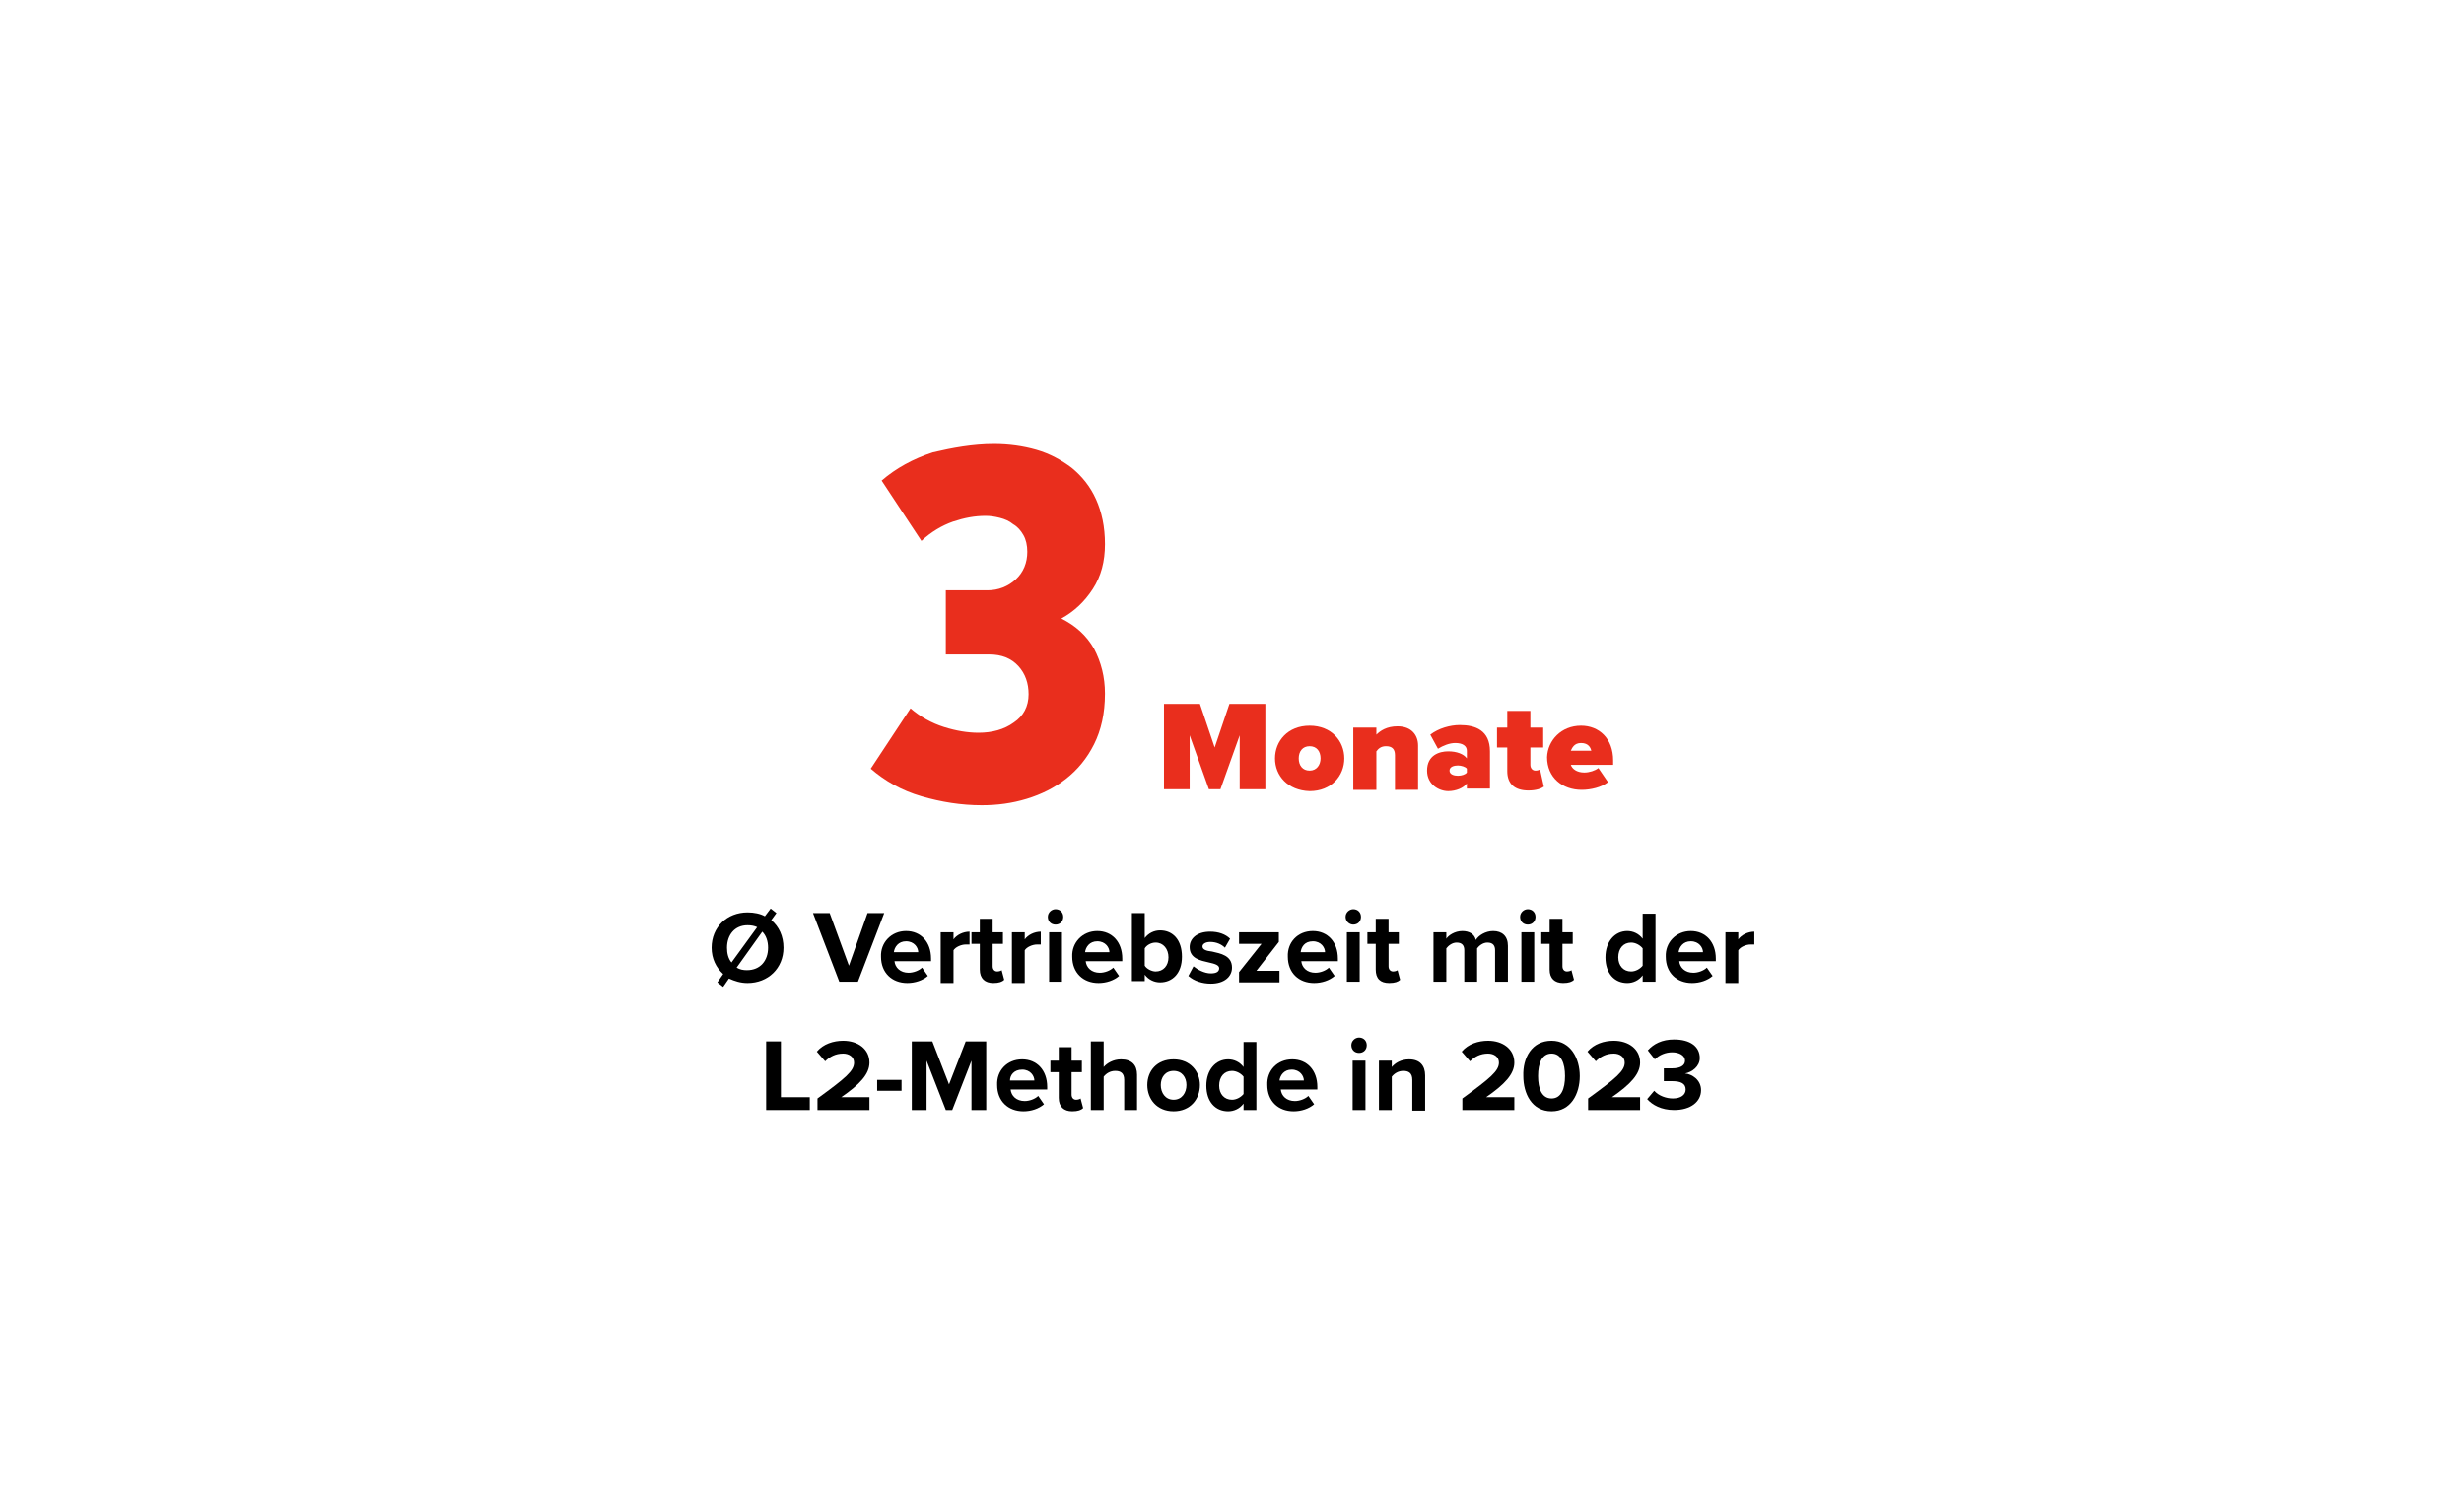 <?xml version="1.0" encoding="utf-8"?>
<!-- Generator: Adobe Illustrator 28.0.0, SVG Export Plug-In . SVG Version: 6.00 Build 0)  -->
<svg version="1.1" id="Ebene_1" xmlns="http://www.w3.org/2000/svg" xmlns:xlink="http://www.w3.org/1999/xlink" x="0px" y="0px"
	 width="384px" height="234px" viewBox="0 0 384 234" style="enable-background:new 0 0 384 234;" xml:space="preserve">
<style type="text/css">
	.st0{opacity:0.2;}
	.st1{filter:url(#AI_Schatten_1);}
	.st2{fill:#FFFFFF;}
	.st3{fill:#E92E1D;}
</style>
<filter  filterUnits="objectBoundingBox" id="AI_Schatten_1">
	<feGaussianBlur  in="SourceAlpha" result="blur" stdDeviation="4"></feGaussianBlur>
	<feOffset  dx="0" dy="0" in="blur" result="offsetBlurredAlpha"></feOffset>
	<feMerge>
		<feMergeNode  in="offsetBlurredAlpha"></feMergeNode>
		<feMergeNode  in="SourceGraphic"></feMergeNode>
	</feMerge>
</filter>
<g>
	<g class="st0">
		<g class="st1">
			<rect x="17" y="17.5" class="st2" width="350" height="200"/>
		</g>
	</g>
	<rect x="17" y="17.5" class="st2" width="350" height="200"/>
</g>
<g>
	<path class="st3" d="M154.9,69.2c2.3,0,4.5,0.3,6.6,0.9c2.1,0.6,3.9,1.6,5.5,2.8c1.6,1.3,2.9,2.9,3.8,4.9c0.9,2,1.4,4.3,1.4,7
		c0,2.7-0.6,5-1.9,7c-1.3,2-2.9,3.5-4.9,4.6c2.2,1.1,3.9,2.6,5.1,4.7c1.1,2.1,1.7,4.4,1.7,7c0,3.1-0.6,5.7-1.7,7.9
		c-1.1,2.2-2.6,4-4.4,5.4c-1.8,1.4-3.8,2.4-6.1,3.1s-4.6,1-7,1c-3.2,0-6.3-0.5-9.4-1.4c-3.1-0.9-5.7-2.4-7.9-4.3l6.2-9.4
		c1.5,1.3,3.3,2.3,5.2,2.9c1.9,0.6,3.7,0.9,5.4,0.9c2.1,0,4-0.5,5.5-1.6c1.5-1,2.3-2.5,2.3-4.4c0-1.7-0.5-3.2-1.6-4.4
		c-1.1-1.2-2.6-1.8-4.5-1.8h-6.8v-10h6.5c1.7,0,3.2-0.6,4.4-1.7c1.2-1.1,1.8-2.6,1.8-4.3c0-1-0.2-1.9-0.6-2.6
		c-0.4-0.7-0.9-1.3-1.6-1.7c-0.6-0.5-1.3-0.8-2.1-1c-0.8-0.2-1.5-0.3-2.2-0.3c-1.7,0-3.3,0.3-5.1,0.9c-1.7,0.6-3.4,1.6-4.9,3
		l-6.2-9.4c2.2-1.9,4.9-3.4,8-4.4C148.4,69.8,151.6,69.2,154.9,69.2z"/>
	<path class="st3" d="M193.2,123v-8.4l-3,8.4h-1.8l-3-8.4v8.4h-4v-13.3h5.6l2.3,6.8l2.3-6.8h5.6V123H193.2z"/>
	<path class="st3" d="M198.7,118.2c0-2.7,2-5.1,5.4-5.1c3.4,0,5.4,2.4,5.4,5.1c0,2.7-2,5.1-5.4,5.1
		C200.7,123.2,198.7,120.9,198.7,118.2z M205.8,118.2c0-1.1-0.6-1.9-1.7-1.9c-1.1,0-1.7,0.8-1.7,1.9c0,1.1,0.6,1.9,1.7,1.9
		C205.2,120.1,205.8,119.2,205.8,118.2z"/>
	<path class="st3" d="M217.4,123v-5.3c0-1-0.5-1.4-1.4-1.4c-0.8,0-1.2,0.4-1.5,0.8v6h-3.6v-9.7h3.6v1.1c0.6-0.6,1.6-1.3,3.3-1.3
		c2.2,0,3.2,1.4,3.2,3v6.9H217.4z"/>
	<path class="st3" d="M228.6,123v-0.9c-0.5,0.7-1.7,1.2-2.9,1.2c-1.4,0-3.3-1-3.3-3.2c0-2.4,1.9-3,3.3-3c1.3,0,2.4,0.4,2.9,1.1V117
		c0-0.7-0.6-1.2-1.8-1.2c-0.9,0-1.9,0.4-2.7,0.9l-1.2-2.2c1.3-1,3.1-1.5,4.6-1.5c2.4,0,4.7,0.8,4.7,4.1v5.8H228.6z M228.6,119.8
		c-0.2-0.3-0.9-0.5-1.4-0.5c-0.6,0-1.3,0.2-1.3,0.8c0,0.6,0.7,0.8,1.3,0.8c0.6,0,1.2-0.2,1.4-0.5V119.8z"/>
	<path class="st3" d="M234.9,120.2v-3.7h-1.6v-3.1h1.6v-2.6h3.6v2.6h2v3.1h-2v2.7c0,0.5,0.3,0.9,0.8,0.9c0.3,0,0.6-0.1,0.7-0.2
		l0.6,2.7c-0.4,0.3-1.2,0.6-2.4,0.6C236.1,123.2,234.9,122.2,234.9,120.2z"/>
	<path class="st3" d="M246.4,113.1c2.8,0,5,2,5,5.4v0.7h-6.6c0.2,0.6,0.9,1.2,2.1,1.2c0.8,0,1.7-0.3,2.2-0.7l1.5,2.2
		c-1,0.8-2.7,1.2-4.1,1.2c-3,0-5.4-1.9-5.4-5.1C241.2,115.4,243.3,113.1,246.4,113.1z M244.8,117h3.2c-0.1-0.4-0.4-1.2-1.6-1.2
		C245.3,115.8,245,116.6,244.8,117z"/>
	<path d="M120.2,143.4c1.2,1,1.9,2.5,1.9,4.3c0,3.2-2.4,5.5-5.6,5.5c-1.1,0-2-0.3-2.9-0.7l-0.9,1.3l-0.9-0.7l0.9-1.3
		c-1.1-1-1.8-2.4-1.8-4.1c0-3.2,2.4-5.5,5.6-5.5c1,0,2,0.2,2.7,0.6l0.9-1.2l0.9,0.7L120.2,143.4z M114,150l4-5.5
		c-0.4-0.2-0.9-0.3-1.5-0.3c-2,0-3.2,1.5-3.2,3.5C113.3,148.6,113.5,149.4,114,150z M119.7,147.7c0-1-0.3-1.9-0.9-2.5l-4,5.6
		c0.5,0.3,1,0.4,1.6,0.4C118.5,151.2,119.7,149.7,119.7,147.7z"/>
	<path d="M130.8,153l-4.1-10.7h2.6l3,8.2l2.9-8.2h2.6l-4.1,10.7H130.8z"/>
	<path d="M141.2,145.1c2.3,0,3.9,1.7,3.9,4.3v0.4h-5.7c0.1,1,0.9,1.8,2.2,1.8c0.7,0,1.6-0.3,2.1-0.8l0.9,1.3c-0.8,0.7-2,1.1-3.2,1.1
		c-2.4,0-4.1-1.6-4.1-4.1C137.2,146.9,138.9,145.1,141.2,145.1z M139.3,148.4h3.8c0-0.7-0.6-1.7-1.9-1.7
		C140,146.7,139.4,147.6,139.3,148.4z"/>
	<path d="M146.6,153v-7.7h2v1.1c0.5-0.7,1.5-1.2,2.5-1.2v2c-0.1,0-0.3,0-0.6,0c-0.7,0-1.6,0.4-1.9,0.9v5.1H146.6z"/>
	<path d="M152.7,151.1v-4h-1.3v-1.8h1.3v-2.1h2v2.1h1.6v1.8h-1.6v3.5c0,0.5,0.3,0.8,0.7,0.8c0.3,0,0.6-0.1,0.7-0.2l0.4,1.5
		c-0.3,0.3-0.8,0.5-1.7,0.5C153.5,153.2,152.7,152.5,152.7,151.1z"/>
	<path d="M157.7,153v-7.7h2v1.1c0.5-0.7,1.5-1.2,2.5-1.2v2c-0.1,0-0.3,0-0.6,0c-0.7,0-1.6,0.4-1.9,0.9v5.1H157.7z"/>
	<path d="M163.3,142.9c0-0.7,0.6-1.2,1.2-1.2c0.7,0,1.2,0.5,1.2,1.2s-0.5,1.2-1.2,1.2C163.8,144.1,163.3,143.6,163.3,142.9z
		 M163.5,153v-7.7h2v7.7H163.5z"/>
	<path d="M171,145.1c2.3,0,3.9,1.7,3.9,4.3v0.4h-5.7c0.1,1,0.9,1.8,2.2,1.8c0.7,0,1.6-0.3,2.1-0.8l0.9,1.3c-0.8,0.7-2,1.1-3.2,1.1
		c-2.4,0-4.1-1.6-4.1-4.1C167,146.9,168.7,145.1,171,145.1z M169.1,148.4h3.8c0-0.7-0.6-1.7-1.9-1.7
		C169.8,146.7,169.2,147.6,169.1,148.4z"/>
	<path d="M176.4,153v-10.7h2v3.9c0.6-0.8,1.5-1.2,2.4-1.2c2,0,3.4,1.5,3.4,4.1c0,2.6-1.5,4-3.4,4c-0.9,0-1.8-0.4-2.4-1.2v1H176.4z
		 M178.4,150.5c0.3,0.5,1.1,0.9,1.7,0.9c1.2,0,2-0.9,2-2.2c0-1.3-0.8-2.3-2-2.3c-0.7,0-1.4,0.4-1.7,0.9V150.5z"/>
	<path d="M186,150.6c0.6,0.5,1.7,1.1,2.7,1.1c0.9,0,1.3-0.3,1.3-0.8c0-0.5-0.7-0.7-1.6-0.9c-1.3-0.3-3-0.6-3-2.4
		c0-1.3,1.1-2.4,3.2-2.4c1.3,0,2.4,0.4,3.1,1.1l-0.8,1.4c-0.5-0.5-1.3-0.9-2.3-0.9c-0.7,0-1.2,0.3-1.2,0.7c0,0.5,0.6,0.7,1.5,0.8
		c1.3,0.3,3.1,0.6,3.1,2.5c0,1.4-1.2,2.5-3.3,2.5c-1.3,0-2.6-0.4-3.5-1.2L186,150.6z"/>
	<path d="M193.1,153v-1.5l3.5-4.4h-3.5v-1.8h6.2v1.5l-3.5,4.5h3.6v1.8H193.1z"/>
	<path d="M204.6,145.1c2.3,0,3.9,1.7,3.9,4.3v0.4h-5.7c0.1,1,0.9,1.8,2.2,1.8c0.7,0,1.6-0.3,2.1-0.8l0.9,1.3c-0.8,0.7-2,1.1-3.2,1.1
		c-2.4,0-4.1-1.6-4.1-4.1C200.6,146.9,202.2,145.1,204.6,145.1z M202.7,148.4h3.8c0-0.7-0.6-1.7-1.9-1.7
		C203.3,146.7,202.8,147.6,202.7,148.4z"/>
	<path d="M209.7,142.9c0-0.7,0.6-1.2,1.2-1.2c0.7,0,1.2,0.5,1.2,1.2s-0.5,1.2-1.2,1.2C210.3,144.1,209.7,143.6,209.7,142.9z
		 M209.9,153v-7.7h2v7.7H209.9z"/>
	<path d="M214.4,151.1v-4h-1.3v-1.8h1.3v-2.1h2v2.1h1.6v1.8h-1.6v3.5c0,0.5,0.3,0.8,0.7,0.8c0.3,0,0.6-0.1,0.7-0.2l0.4,1.5
		c-0.3,0.3-0.8,0.5-1.7,0.5C215.1,153.2,214.4,152.5,214.4,151.1z"/>
	<path d="M233,153v-4.9c0-0.7-0.3-1.2-1.2-1.2c-0.7,0-1.3,0.5-1.6,0.9v5.2h-2v-4.9c0-0.7-0.3-1.2-1.2-1.2c-0.7,0-1.3,0.5-1.6,0.9
		v5.2h-2v-7.7h2v1c0.3-0.5,1.3-1.2,2.5-1.2c1.1,0,1.9,0.5,2.1,1.4c0.4-0.7,1.5-1.4,2.7-1.4c1.4,0,2.3,0.8,2.3,2.3v5.6H233z"/>
	<path d="M236.9,142.9c0-0.7,0.6-1.2,1.2-1.2c0.7,0,1.2,0.5,1.2,1.2s-0.5,1.2-1.2,1.2C237.4,144.1,236.9,143.6,236.9,142.9z
		 M237.1,153v-7.7h2v7.7H237.1z"/>
	<path d="M241.5,151.1v-4h-1.3v-1.8h1.3v-2.1h2v2.1h1.6v1.8h-1.6v3.5c0,0.5,0.3,0.8,0.7,0.8c0.3,0,0.6-0.1,0.7-0.2l0.4,1.5
		c-0.3,0.3-0.8,0.5-1.7,0.5C242.3,153.2,241.5,152.5,241.5,151.1z"/>
	<path d="M256,153v-1c-0.6,0.8-1.5,1.2-2.4,1.2c-2,0-3.4-1.5-3.4-4c0-2.5,1.5-4.1,3.4-4.1c0.9,0,1.8,0.4,2.4,1.2v-3.9h2V153H256z
		 M256,147.8c-0.4-0.5-1.1-0.9-1.8-0.9c-1.2,0-2,0.9-2,2.3c0,1.3,0.8,2.2,2,2.2c0.7,0,1.4-0.4,1.8-0.9V147.8z"/>
	<path d="M263.5,145.1c2.3,0,3.9,1.7,3.9,4.3v0.4h-5.7c0.1,1,0.9,1.8,2.2,1.8c0.7,0,1.6-0.3,2.1-0.8l0.9,1.3c-0.8,0.7-2,1.1-3.2,1.1
		c-2.4,0-4.1-1.6-4.1-4.1C259.5,146.9,261.2,145.1,263.5,145.1z M261.6,148.4h3.8c0-0.7-0.6-1.7-1.9-1.7
		C262.3,146.7,261.7,147.6,261.6,148.4z"/>
	<path d="M268.9,153v-7.7h2v1.1c0.5-0.7,1.5-1.2,2.5-1.2v2c-0.1,0-0.3,0-0.6,0c-0.7,0-1.6,0.4-1.9,0.9v5.1H268.9z"/>
	<path d="M119.4,173v-10.7h2.3v8.7h4.5v2H119.4z"/>
	<path d="M127.4,173v-1.8c4.4-3.2,5.7-4.3,5.7-5.6c0-0.9-0.8-1.4-1.7-1.4c-1.2,0-2.1,0.5-2.8,1.2l-1.3-1.5c1-1.2,2.6-1.7,4.1-1.7
		c2.3,0,4.1,1.3,4.1,3.4c0,1.8-1.5,3.4-4.4,5.4h4.4v2H127.4z"/>
	<path d="M136.7,170v-1.7h3.8v1.7H136.7z"/>
	<path d="M151.4,173v-7.7l-3,7.7h-1l-3-7.7v7.7h-2.3v-10.7h3.2l2.6,6.7l2.6-6.7h3.2V173H151.4z"/>
	<path d="M159.3,165.1c2.3,0,3.9,1.7,3.9,4.3v0.4h-5.7c0.1,1,0.9,1.8,2.2,1.8c0.7,0,1.6-0.3,2.1-0.8l0.9,1.3c-0.8,0.7-2,1.1-3.2,1.1
		c-2.4,0-4.1-1.6-4.1-4.1C155.3,166.9,156.9,165.1,159.3,165.1z M157.4,168.4h3.8c0-0.7-0.6-1.7-1.9-1.7
		C158,166.7,157.4,167.6,157.4,168.4z"/>
	<path d="M165,171.1v-4h-1.3v-1.8h1.3v-2.1h2v2.1h1.6v1.8H167v3.5c0,0.5,0.3,0.8,0.7,0.8c0.3,0,0.6-0.1,0.7-0.2l0.4,1.5
		c-0.3,0.3-0.8,0.5-1.7,0.5C165.8,173.2,165,172.5,165,171.1z"/>
	<path d="M175.2,173v-4.7c0-1.1-0.6-1.4-1.4-1.4c-0.8,0-1.4,0.4-1.8,0.9v5.2h-2v-10.7h2v4c0.5-0.6,1.5-1.2,2.7-1.2
		c1.7,0,2.5,0.9,2.5,2.4v5.5H175.2z"/>
	<path d="M178.8,169.1c0-2.2,1.5-4,4.1-4c2.6,0,4.1,1.9,4.1,4c0,2.2-1.5,4.1-4.1,4.1C180.3,173.2,178.8,171.3,178.8,169.1z
		 M184.9,169.1c0-1.2-0.7-2.2-2-2.2s-2,1-2,2.2c0,1.2,0.7,2.3,2,2.3S184.9,170.3,184.9,169.1z"/>
	<path d="M193.8,173v-1c-0.6,0.8-1.5,1.2-2.4,1.2c-2,0-3.4-1.5-3.4-4c0-2.5,1.5-4.1,3.4-4.1c0.9,0,1.8,0.4,2.4,1.2v-3.9h2V173H193.8
		z M193.8,167.8c-0.4-0.5-1.1-0.9-1.8-0.9c-1.2,0-2,0.9-2,2.3c0,1.3,0.8,2.2,2,2.2c0.7,0,1.4-0.4,1.8-0.9V167.8z"/>
	<path d="M201.4,165.1c2.3,0,3.9,1.7,3.9,4.3v0.4h-5.7c0.1,1,0.9,1.8,2.2,1.8c0.7,0,1.6-0.3,2.1-0.8l0.9,1.3c-0.8,0.7-2,1.1-3.2,1.1
		c-2.4,0-4.1-1.6-4.1-4.1C197.4,166.9,199,165.1,201.4,165.1z M199.4,168.4h3.8c0-0.7-0.6-1.7-1.9-1.7
		C200.1,166.7,199.5,167.6,199.4,168.4z"/>
	<path d="M210.6,162.9c0-0.7,0.6-1.2,1.2-1.2c0.7,0,1.2,0.5,1.2,1.2s-0.5,1.2-1.2,1.2C211.1,164.1,210.6,163.6,210.6,162.9z
		 M210.8,173v-7.7h2v7.7H210.8z"/>
	<path d="M220.1,173v-4.7c0-1.1-0.6-1.4-1.4-1.4c-0.8,0-1.4,0.4-1.8,0.9v5.2h-2v-7.7h2v1c0.5-0.6,1.4-1.2,2.7-1.2
		c1.7,0,2.5,1,2.5,2.5v5.5H220.1z"/>
	<path d="M227.9,173v-1.8c4.4-3.2,5.7-4.3,5.7-5.6c0-0.9-0.8-1.4-1.7-1.4c-1.2,0-2.1,0.5-2.8,1.2l-1.3-1.5c1-1.2,2.6-1.7,4.1-1.7
		c2.3,0,4.1,1.3,4.1,3.4c0,1.8-1.5,3.4-4.4,5.4h4.4v2H227.9z"/>
	<path d="M241.8,162.2c3,0,4.4,2.8,4.4,5.5c0,2.8-1.4,5.5-4.4,5.5c-3.1,0-4.4-2.8-4.4-5.5C237.3,164.9,238.7,162.2,241.8,162.2z
		 M241.8,164.2c-1.5,0-2.1,1.5-2.1,3.5s0.6,3.5,2.1,3.5c1.5,0,2.1-1.5,2.1-3.5S243.3,164.2,241.8,164.2z"/>
	<path d="M247.5,173v-1.8c4.4-3.2,5.7-4.3,5.7-5.6c0-0.9-0.8-1.4-1.7-1.4c-1.2,0-2.1,0.5-2.8,1.2l-1.3-1.5c1-1.2,2.6-1.7,4.1-1.7
		c2.3,0,4.1,1.3,4.1,3.4c0,1.8-1.5,3.4-4.4,5.4h4.4v2H247.5z"/>
	<path d="M257.8,170c0.7,0.8,1.9,1.2,2.9,1.2c1.3,0,2-0.6,2-1.4c0-0.9-0.7-1.3-2.1-1.3c-0.4,0-1.2,0-1.3,0v-2c0.2,0,0.9,0,1.3,0
		c1.2,0,2-0.4,2-1.2c0-0.8-0.9-1.3-2-1.3c-1,0-2,0.4-2.7,1.1l-1.1-1.4c0.9-1,2.2-1.7,4.1-1.7c2.5,0,4,1.1,4,2.9
		c0,1.3-1.2,2.2-2.3,2.4c1.1,0.1,2.5,1,2.5,2.6c0,1.8-1.6,3.1-4.2,3.1c-2,0-3.4-0.8-4.2-1.7L257.8,170z"/>
</g>
</svg>
